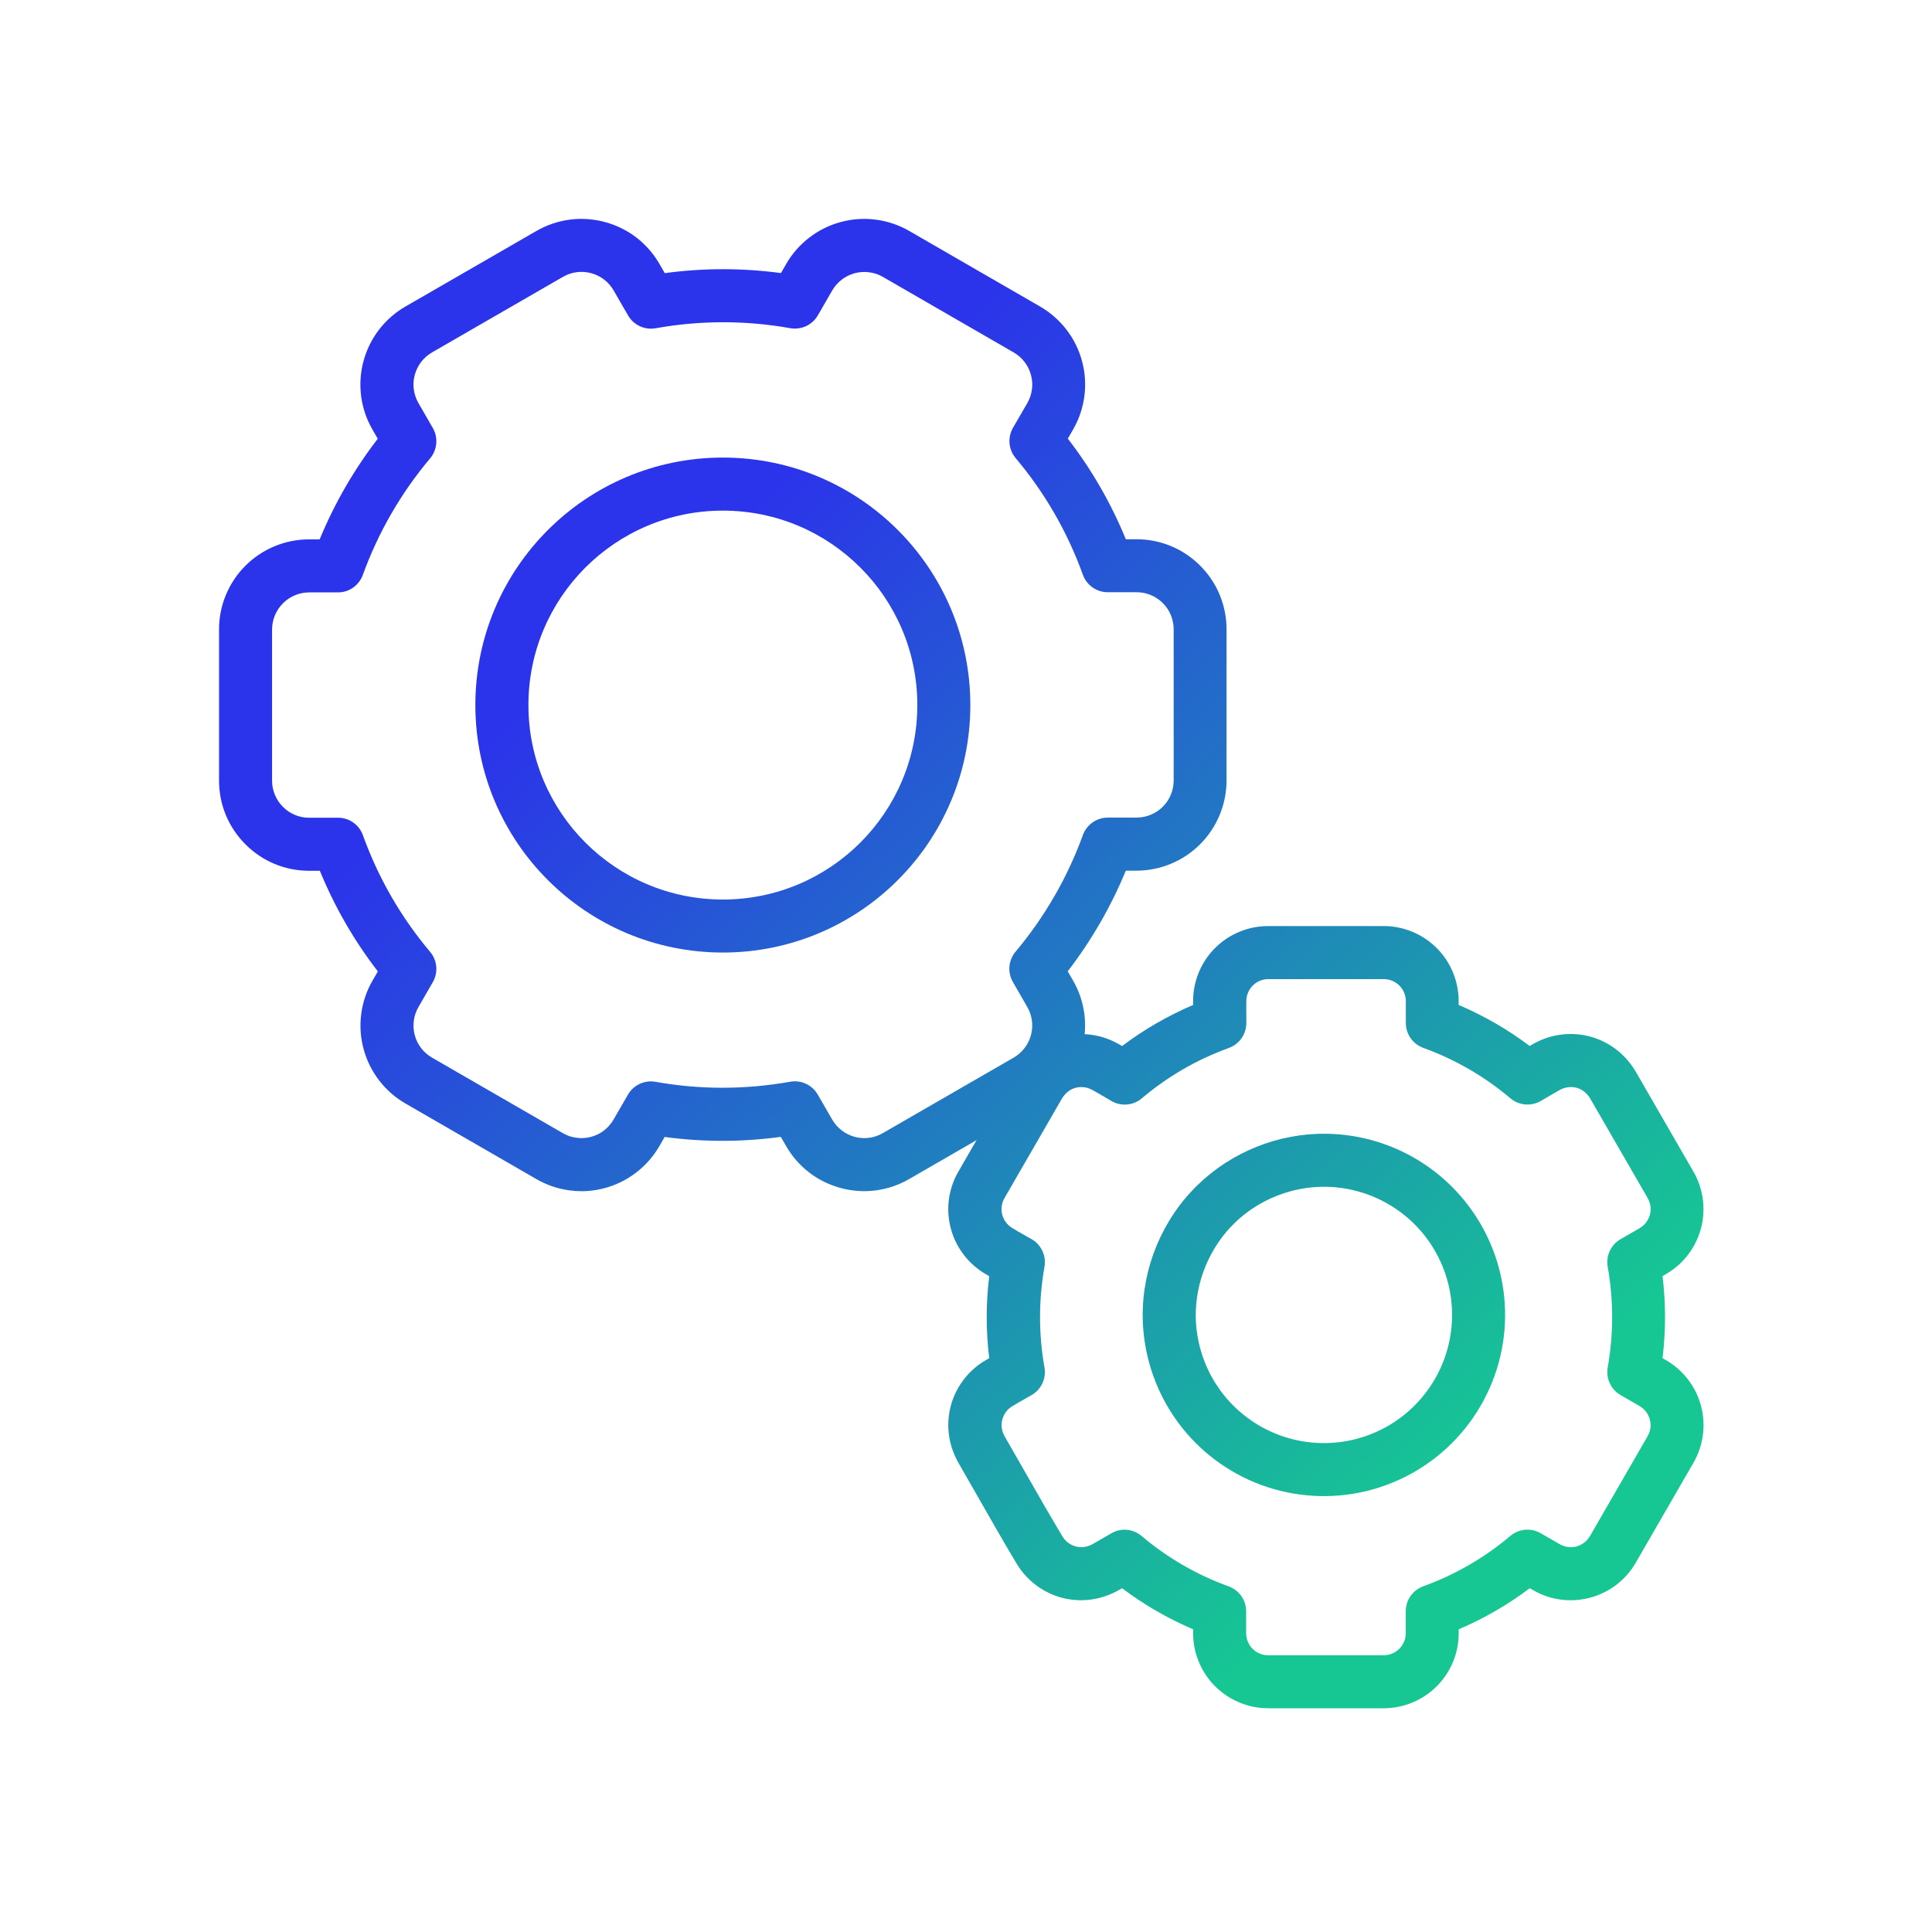 <svg width="61" height="61" viewBox="0 0 61 61" fill="none" xmlns="http://www.w3.org/2000/svg">
<path fill-rule="evenodd" clip-rule="evenodd" d="M41.855 37.471C40.79 37.457 39.738 37.875 38.976 38.619C38.192 39.384 37.74 40.475 37.754 41.57C37.765 42.367 38.014 43.155 38.467 43.811C38.909 44.455 39.53 44.957 40.251 45.255C40.991 45.562 41.804 45.642 42.59 45.486C43.375 45.329 44.096 44.944 44.662 44.378C45.228 43.812 45.613 43.091 45.77 42.306C45.926 41.52 45.845 40.707 45.54 39.967C45.233 39.227 44.715 38.595 44.049 38.152C43.399 37.718 42.637 37.481 41.856 37.471H41.855ZM37.807 37.421C38.888 36.367 40.367 35.777 41.877 35.796C42.982 35.812 44.059 36.145 44.979 36.761C45.919 37.389 46.653 38.283 47.086 39.328C47.518 40.373 47.633 41.524 47.411 42.634C47.19 43.743 46.645 44.762 45.845 45.562C45.045 46.362 44.026 46.907 42.916 47.128C41.807 47.349 40.656 47.235 39.611 46.803C38.59 46.38 37.713 45.67 37.087 44.76C36.446 43.827 36.096 42.725 36.079 41.593C36.058 40.038 36.693 38.505 37.807 37.421Z" fill="url(#paint0_linear_6518_11687)"/>
<path d="M40.04 53.935C39.744 53.935 39.454 53.881 39.179 53.772C38.885 53.658 38.621 53.488 38.394 53.269C38.17 53.054 37.993 52.798 37.869 52.512C37.742 52.222 37.676 51.916 37.671 51.601C37.671 51.548 37.671 51.495 37.669 51.442C36.872 51.102 36.12 50.667 35.427 50.146L35.341 50.196C34.789 50.514 34.153 50.605 33.55 50.453C32.944 50.297 32.422 49.908 32.099 49.371C31.681 48.672 31.273 47.956 30.878 47.264C30.679 46.916 30.479 46.565 30.278 46.217C30.118 45.939 30.015 45.651 29.969 45.361C29.921 45.053 29.934 44.744 30.006 44.443C30.078 44.141 30.21 43.856 30.393 43.606C30.576 43.353 30.803 43.142 31.068 42.979C31.124 42.946 31.178 42.912 31.233 42.88C31.128 42.021 31.128 41.154 31.233 40.295C31.171 40.258 31.109 40.221 31.046 40.182C30.779 40.013 30.548 39.793 30.368 39.534C30.186 39.275 30.061 38.986 29.994 38.677C29.93 38.382 29.922 38.08 29.974 37.782C30.022 37.504 30.116 37.237 30.259 36.992L32.056 33.879C32.374 33.328 32.867 32.927 33.444 32.751C34.04 32.57 34.697 32.633 35.247 32.926C35.31 32.959 35.37 32.993 35.43 33.026C36.121 32.505 36.873 32.071 37.669 31.731C37.669 31.677 37.669 31.621 37.671 31.567C37.676 31.253 37.743 30.947 37.869 30.658C37.992 30.375 38.168 30.122 38.391 29.906C38.614 29.69 38.875 29.521 39.164 29.407C39.444 29.295 39.739 29.239 40.04 29.239H43.686C43.997 29.239 44.303 29.299 44.592 29.419C44.881 29.539 45.14 29.712 45.361 29.933C45.583 30.153 45.756 30.413 45.874 30.702C45.994 30.99 46.054 31.295 46.054 31.609V31.729C46.852 32.069 47.603 32.503 48.297 33.025C48.344 32.998 48.39 32.972 48.437 32.945C48.986 32.64 49.647 32.564 50.251 32.74C50.842 32.912 51.341 33.308 51.658 33.856L53.456 36.972C53.613 37.242 53.713 37.528 53.758 37.821C53.805 38.132 53.79 38.443 53.715 38.747C53.639 39.053 53.503 39.341 53.314 39.593C53.127 39.844 52.896 40.052 52.626 40.212L52.492 40.292C52.597 41.153 52.597 42.021 52.492 42.882L52.598 42.943C52.869 43.099 53.103 43.304 53.295 43.553C53.485 43.8 53.625 44.082 53.705 44.383C53.786 44.684 53.807 44.998 53.766 45.306C53.726 45.615 53.625 45.913 53.469 46.183L51.647 49.339C51.492 49.609 51.284 49.846 51.037 50.036C50.79 50.225 50.508 50.364 50.207 50.444C49.594 50.608 48.955 50.524 48.407 50.207L48.299 50.146C47.607 50.668 46.854 51.104 46.056 51.443V51.568C46.056 51.866 46 52.159 45.891 52.437C45.775 52.73 45.606 52.992 45.387 53.217C45.173 53.437 44.919 53.614 44.638 53.737C44.337 53.87 44.007 53.937 43.66 53.937H40.039L40.04 53.935ZM35.504 48.298C35.698 48.298 35.889 48.365 36.044 48.496C36.858 49.186 37.789 49.724 38.793 50.087C38.955 50.146 39.094 50.253 39.193 50.393C39.292 50.534 39.345 50.702 39.345 50.874V51.114C39.344 51.269 39.343 51.422 39.345 51.577C39.347 51.668 39.366 51.762 39.404 51.845C39.44 51.929 39.492 52.004 39.557 52.067C39.623 52.131 39.703 52.182 39.789 52.215C39.87 52.247 39.955 52.263 40.042 52.263H43.663C43.776 52.263 43.879 52.243 43.968 52.204C44.052 52.168 44.124 52.116 44.189 52.05C44.251 51.985 44.303 51.905 44.337 51.822C44.369 51.741 44.385 51.654 44.385 51.566V50.871C44.385 50.699 44.438 50.531 44.537 50.39C44.636 50.25 44.776 50.143 44.938 50.084C45.941 49.722 46.872 49.183 47.687 48.494C47.818 48.382 47.981 48.315 48.153 48.299C48.324 48.284 48.496 48.322 48.645 48.409L49.247 48.756C49.406 48.848 49.598 48.873 49.776 48.826C49.954 48.777 50.106 48.66 50.2 48.501L52.022 45.344C52.068 45.265 52.097 45.178 52.109 45.088C52.121 44.995 52.114 44.905 52.09 44.817C52.067 44.729 52.026 44.646 51.971 44.573C51.915 44.501 51.846 44.44 51.767 44.394L51.167 44.047C51.018 43.961 50.899 43.831 50.827 43.675C50.754 43.52 50.731 43.345 50.761 43.176C50.948 42.124 50.948 41.048 50.761 39.996C50.699 39.65 50.861 39.301 51.167 39.125L51.377 39.004C51.51 38.927 51.644 38.852 51.775 38.774C51.855 38.726 51.922 38.665 51.977 38.592C52.033 38.517 52.072 38.433 52.096 38.344C52.118 38.256 52.123 38.161 52.109 38.072C52.096 37.987 52.062 37.897 52.012 37.809L50.214 34.694C50.115 34.522 49.964 34.399 49.791 34.349C49.617 34.299 49.417 34.321 49.258 34.409C49.121 34.484 48.986 34.564 48.852 34.643L48.648 34.762C48.499 34.848 48.327 34.886 48.155 34.871C47.983 34.856 47.82 34.788 47.688 34.677C46.874 33.988 45.943 33.449 44.939 33.086C44.778 33.028 44.638 32.921 44.539 32.78C44.44 32.639 44.387 32.471 44.387 32.299V31.61C44.387 31.425 44.313 31.248 44.183 31.117C44.119 31.052 44.042 31.002 43.957 30.967C43.872 30.932 43.782 30.914 43.692 30.914H40.047C39.867 30.913 39.693 30.983 39.563 31.109C39.497 31.173 39.446 31.247 39.41 31.329C39.372 31.415 39.352 31.504 39.351 31.596C39.348 31.752 39.349 31.907 39.351 32.062V32.301C39.351 32.654 39.13 32.968 38.8 33.088C37.796 33.45 36.865 33.989 36.051 34.678C35.919 34.79 35.757 34.858 35.585 34.873C35.413 34.888 35.241 34.85 35.092 34.763C35.02 34.722 34.949 34.68 34.876 34.636C34.735 34.553 34.601 34.473 34.469 34.403C34.305 34.318 34.115 34.299 33.938 34.352C33.763 34.405 33.62 34.526 33.513 34.713L31.716 37.826C31.674 37.899 31.646 37.977 31.632 38.059C31.616 38.146 31.619 38.236 31.637 38.323C31.657 38.413 31.695 38.499 31.748 38.575C31.801 38.65 31.869 38.715 31.947 38.764C32.073 38.843 32.209 38.92 32.353 39.001C32.426 39.042 32.5 39.083 32.572 39.125C32.721 39.211 32.84 39.341 32.912 39.497C32.985 39.653 33.008 39.827 32.978 39.996C32.791 41.048 32.791 42.124 32.978 43.176C33.04 43.522 32.878 43.871 32.572 44.047C32.501 44.087 32.431 44.128 32.36 44.168C32.224 44.245 32.088 44.323 31.954 44.404C31.877 44.451 31.809 44.514 31.756 44.588C31.703 44.661 31.664 44.746 31.643 44.834C31.622 44.922 31.618 45.015 31.632 45.104C31.646 45.191 31.679 45.28 31.736 45.379C31.939 45.73 32.14 46.083 32.341 46.434C32.731 47.119 33.136 47.827 33.545 48.51C33.64 48.668 33.794 48.782 33.972 48.829C34.149 48.875 34.342 48.844 34.512 48.745L35.094 48.409C35.224 48.333 35.369 48.297 35.512 48.297L35.504 48.298Z" fill="url(#paint1_linear_6518_11687)"/>
<path d="M18.359 37.61C18.235 37.61 18.11 37.602 17.985 37.585C17.615 37.537 17.258 37.415 16.935 37.228L12.804 34.843C12.481 34.657 12.197 34.408 11.97 34.112C11.742 33.816 11.575 33.478 11.479 33.117C11.381 32.754 11.357 32.382 11.406 32.009C11.455 31.637 11.575 31.284 11.764 30.958L11.93 30.671C11.179 29.699 10.564 28.63 10.099 27.494H9.764C9.003 27.494 8.289 27.198 7.752 26.661C7.213 26.122 6.916 25.408 6.916 24.647V19.877C6.915 19.503 6.988 19.132 7.131 18.787C7.274 18.441 7.483 18.127 7.748 17.863C8.013 17.598 8.324 17.39 8.671 17.246C9.017 17.103 9.384 17.03 9.758 17.03H10.093C10.561 15.894 11.178 14.826 11.927 13.853L11.761 13.564C11.573 13.241 11.452 12.884 11.403 12.513C11.355 12.141 11.378 11.768 11.476 11.405C11.573 11.044 11.74 10.705 11.967 10.409C12.195 10.112 12.479 9.863 12.803 9.677L16.935 7.293C17.593 6.914 18.361 6.812 19.095 7.009C19.829 7.205 20.442 7.676 20.822 8.334L20.989 8.624C22.206 8.459 23.44 8.458 24.657 8.622L24.823 8.334C25.009 8.01 25.258 7.727 25.555 7.5C25.852 7.271 26.189 7.106 26.55 7.009C26.913 6.911 27.285 6.887 27.658 6.936C28.03 6.985 28.384 7.105 28.709 7.293L32.839 9.678C33.162 9.865 33.446 10.113 33.673 10.409C33.902 10.706 34.067 11.041 34.164 11.404C34.262 11.767 34.286 12.139 34.237 12.512C34.188 12.884 34.068 13.239 33.88 13.564L33.715 13.849C34.465 14.821 35.081 15.889 35.546 17.026H35.881C36.641 17.026 37.356 17.322 37.893 17.859C38.43 18.396 38.726 19.112 38.726 19.871V24.643C38.726 25.018 38.652 25.385 38.508 25.733C38.365 26.078 38.156 26.392 37.891 26.657C37.627 26.921 37.313 27.131 36.968 27.273C36.622 27.417 36.256 27.49 35.881 27.49H35.546C35.078 28.625 34.462 29.694 33.712 30.667L33.878 30.956C34.066 31.278 34.187 31.635 34.236 32.005C34.284 32.377 34.261 32.75 34.163 33.113C34.067 33.476 33.901 33.81 33.672 34.109C33.445 34.405 33.162 34.654 32.839 34.84L28.707 37.226C28.049 37.606 27.282 37.708 26.547 37.511C25.813 37.314 25.199 36.844 24.82 36.185L24.652 35.895C23.436 36.061 22.202 36.062 20.985 35.898L20.818 36.188C20.631 36.512 20.382 36.795 20.085 37.023C19.589 37.403 18.982 37.61 18.357 37.611L18.359 37.61ZM10.672 25.818C10.845 25.818 11.013 25.871 11.153 25.97C11.294 26.069 11.401 26.21 11.459 26.372C11.942 27.715 12.66 28.962 13.58 30.053C13.691 30.184 13.759 30.347 13.774 30.519C13.789 30.69 13.751 30.862 13.665 31.011L13.212 31.796C13.135 31.93 13.085 32.075 13.065 32.228C13.046 32.382 13.056 32.534 13.095 32.683C13.135 32.832 13.202 32.971 13.297 33.092C13.39 33.215 13.506 33.315 13.64 33.393L17.772 35.778C17.906 35.856 18.051 35.905 18.204 35.924C18.358 35.945 18.511 35.934 18.661 35.895C18.81 35.855 18.948 35.788 19.07 35.693C19.192 35.599 19.294 35.483 19.371 35.35L19.826 34.563C19.912 34.413 20.042 34.294 20.198 34.222C20.354 34.149 20.528 34.126 20.698 34.157C22.107 34.408 23.536 34.406 24.947 34.154C25.294 34.091 25.643 34.254 25.82 34.56L26.275 35.348C26.431 35.617 26.686 35.812 26.985 35.894C27.288 35.975 27.604 35.933 27.874 35.776L32.006 33.392C32.14 33.315 32.254 33.213 32.349 33.09C32.444 32.968 32.511 32.83 32.551 32.68C32.592 32.531 32.602 32.377 32.581 32.224C32.56 32.071 32.511 31.925 32.434 31.793L31.981 31.006C31.895 30.857 31.857 30.685 31.872 30.514C31.887 30.343 31.954 30.18 32.064 30.049C32.983 28.955 33.703 27.708 34.191 26.365C34.25 26.203 34.357 26.064 34.498 25.965C34.638 25.867 34.806 25.814 34.978 25.814H35.886C36.041 25.814 36.192 25.783 36.334 25.724C36.477 25.666 36.605 25.58 36.714 25.471C36.824 25.362 36.909 25.233 36.968 25.091C37.026 24.949 37.057 24.798 37.057 24.643V19.871C37.057 19.558 36.936 19.264 36.715 19.042C36.606 18.933 36.477 18.846 36.335 18.788C36.193 18.729 36.04 18.698 35.886 18.699H34.977C34.804 18.699 34.636 18.646 34.495 18.547C34.355 18.448 34.248 18.308 34.19 18.146C33.706 16.803 32.988 15.557 32.069 14.465C31.958 14.334 31.89 14.171 31.875 14C31.86 13.829 31.898 13.657 31.983 13.508L32.436 12.727C32.512 12.593 32.562 12.448 32.582 12.294C32.602 12.142 32.592 11.989 32.551 11.838C32.511 11.69 32.443 11.551 32.349 11.429C32.256 11.306 32.14 11.206 32.006 11.128L27.876 8.743C27.742 8.665 27.596 8.616 27.443 8.597C27.29 8.576 27.136 8.587 26.988 8.626C26.839 8.666 26.701 8.733 26.578 8.828C26.455 8.922 26.355 9.037 26.276 9.171L25.823 9.956C25.737 10.105 25.607 10.224 25.451 10.296C25.295 10.369 25.12 10.392 24.951 10.362C23.546 10.111 22.107 10.112 20.702 10.364C20.355 10.427 20.006 10.264 19.829 9.958L19.374 9.17C19.297 9.036 19.195 8.919 19.073 8.826C18.951 8.732 18.811 8.664 18.662 8.624C18.514 8.584 18.358 8.574 18.206 8.594C18.053 8.614 17.906 8.664 17.773 8.742L13.642 11.126C13.508 11.203 13.391 11.306 13.297 11.428C13.204 11.55 13.135 11.689 13.095 11.838C13.054 11.986 13.044 12.142 13.065 12.294C13.086 12.448 13.135 12.593 13.212 12.727L13.665 13.512C13.751 13.661 13.789 13.833 13.774 14.004C13.759 14.175 13.692 14.338 13.582 14.47C12.662 15.563 11.942 16.81 11.455 18.153C11.396 18.315 11.289 18.454 11.149 18.553C11.008 18.652 10.84 18.705 10.668 18.704H9.761C9.451 18.705 9.153 18.828 8.934 19.048C8.825 19.157 8.74 19.285 8.68 19.427C8.621 19.57 8.59 19.72 8.59 19.875V24.647C8.59 24.96 8.713 25.254 8.934 25.476C9.042 25.585 9.171 25.672 9.314 25.731C9.456 25.79 9.608 25.82 9.763 25.819H10.672V25.818Z" fill="url(#paint2_linear_6518_11687)"/>
<path fill-rule="evenodd" clip-rule="evenodd" d="M22.823 16.122C19.433 16.122 16.684 18.87 16.684 22.261C16.684 25.652 19.433 28.401 22.823 28.401C26.214 28.401 28.963 25.652 28.963 22.261C28.963 18.87 26.214 16.122 22.823 16.122ZM15.009 22.261C15.009 17.945 18.507 14.447 22.823 14.447C27.139 14.447 30.637 17.945 30.637 22.261C30.637 26.577 27.139 30.075 22.823 30.075C18.507 30.075 15.009 26.577 15.009 22.261Z" fill="url(#paint3_linear_6518_11687)"/>
<defs>
<linearGradient id="paint0_linear_6518_11687" x1="22.249" y1="17.354" x2="47.355" y2="45.539" gradientUnits="userSpaceOnUse">
<stop stop-color="#2B34EA"/>
<stop offset="1" stop-color="#16C793"/>
</linearGradient>
<linearGradient id="paint1_linear_6518_11687" x1="22.248" y1="17.354" x2="47.355" y2="45.539" gradientUnits="userSpaceOnUse">
<stop stop-color="#2B34EA"/>
<stop offset="1" stop-color="#16C793"/>
</linearGradient>
<linearGradient id="paint2_linear_6518_11687" x1="22.248" y1="17.354" x2="47.354" y2="45.539" gradientUnits="userSpaceOnUse">
<stop stop-color="#2B34EA"/>
<stop offset="1" stop-color="#16C793"/>
</linearGradient>
<linearGradient id="paint3_linear_6518_11687" x1="22.249" y1="17.354" x2="47.355" y2="45.539" gradientUnits="userSpaceOnUse">
<stop stop-color="#2B34EA"/>
<stop offset="1" stop-color="#16C793"/>
</linearGradient>
</defs>
</svg>
